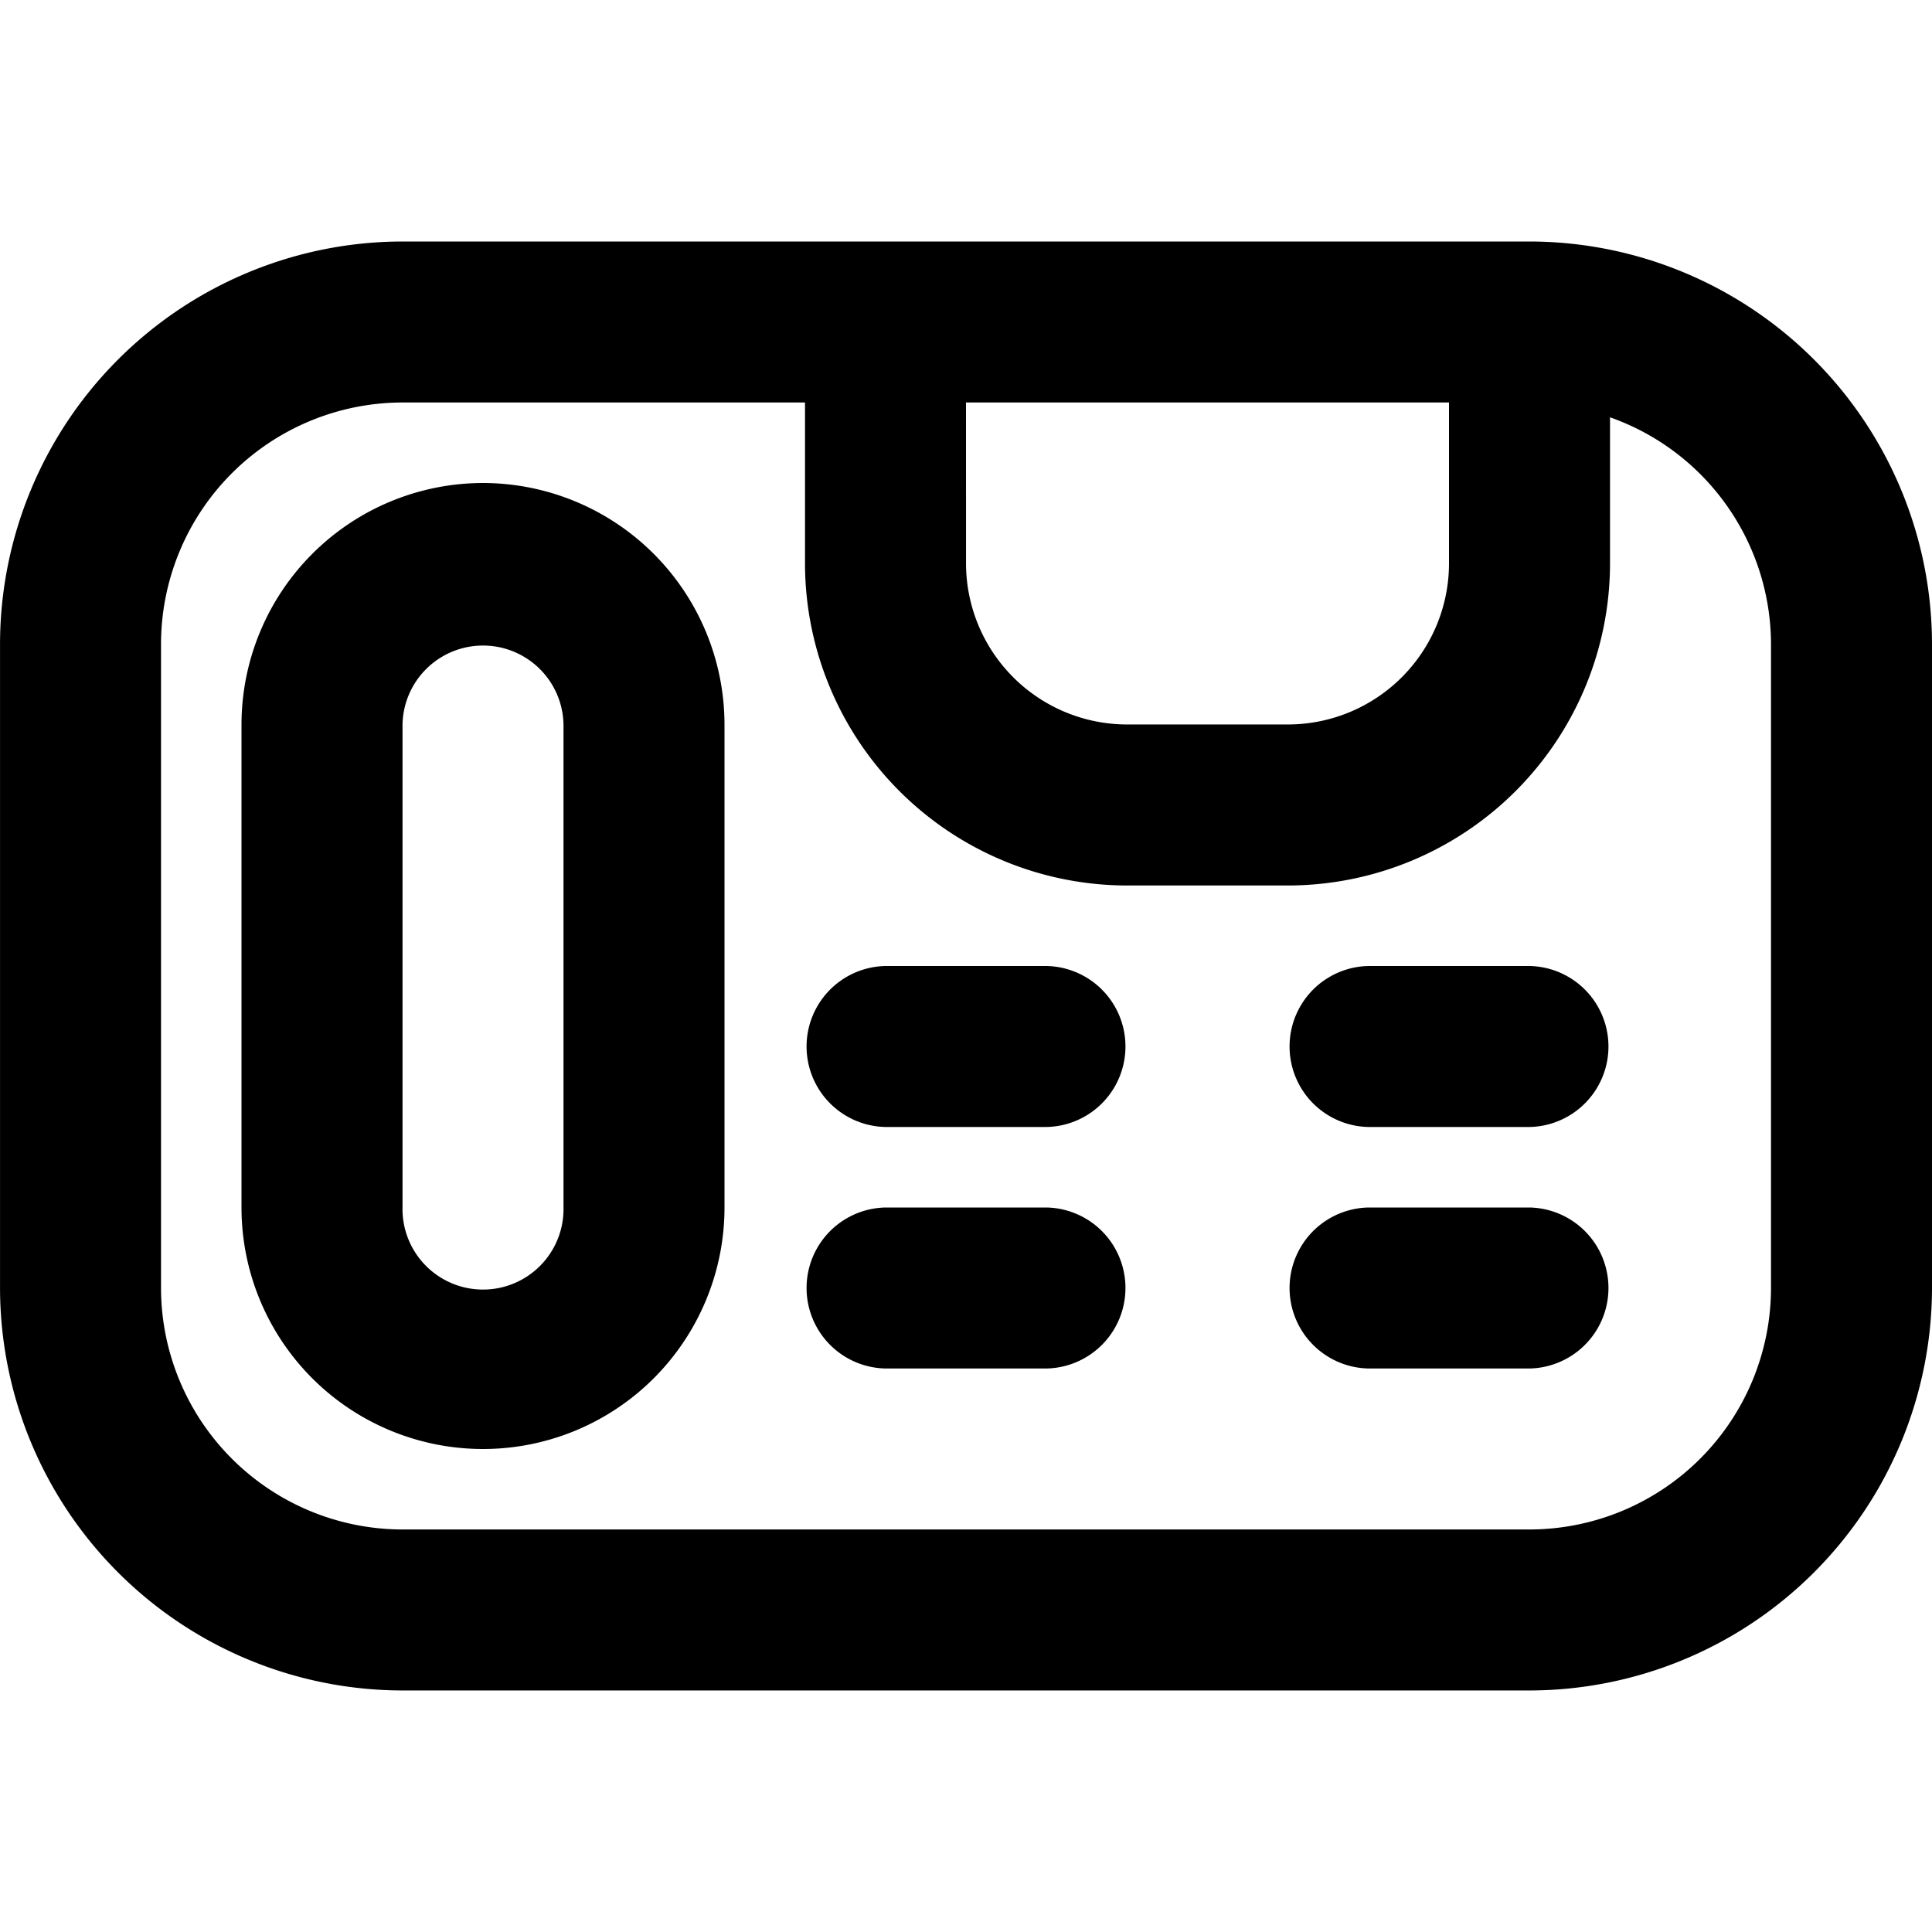 <svg viewBox="0 0 64 64" xmlns="http://www.w3.org/2000/svg"><path d="m50.667 8h-37.333a13.349 13.349 0 0 0 -13.333 13.333v21.333a13.349 13.349 0 0 0 13.333 13.333h37.333a13.349 13.349 0 0 0 13.333-13.333v-21.333a13.349 13.349 0 0 0 -13.333-13.333zm-18.667 5.333h16v5.333a5.339 5.339 0 0 1 -5.333 5.333h-5.333a5.339 5.339 0 0 1 -5.333-5.333zm26.667 29.333a8.009 8.009 0 0 1 -8 8h-37.333a8.009 8.009 0 0 1 -8-8v-21.333a8.009 8.009 0 0 1 8-8h13.333v5.333a10.678 10.678 0 0 0 10.667 10.667h5.333a10.678 10.678 0 0 0 10.667-10.667v-4.842a7.987 7.987 0 0 1 5.333 7.509z"/><path d="m16 16a8.009 8.009 0 0 0 -8 8v16a8 8 0 0 0 16 0v-16a8.009 8.009 0 0 0 -8-8zm2.667 24a2.667 2.667 0 1 1 -5.333 0v-16a2.667 2.667 0 0 1 5.333 0z"/><path d="m34.667 32h-5.333a2.667 2.667 0 0 0 0 5.333h5.333a2.667 2.667 0 0 0 0-5.333z"/><path d="m50.667 32h-5.333a2.667 2.667 0 0 0 0 5.333h5.333a2.667 2.667 0 0 0 0-5.333z"/><path d="m34.667 40h-5.333a2.667 2.667 0 0 0 0 5.333h5.333a2.667 2.667 0 0 0 0-5.333z"/><path d="m50.667 40h-5.333a2.667 2.667 0 0 0 0 5.333h5.333a2.667 2.667 0 0 0 0-5.333z"/></svg>